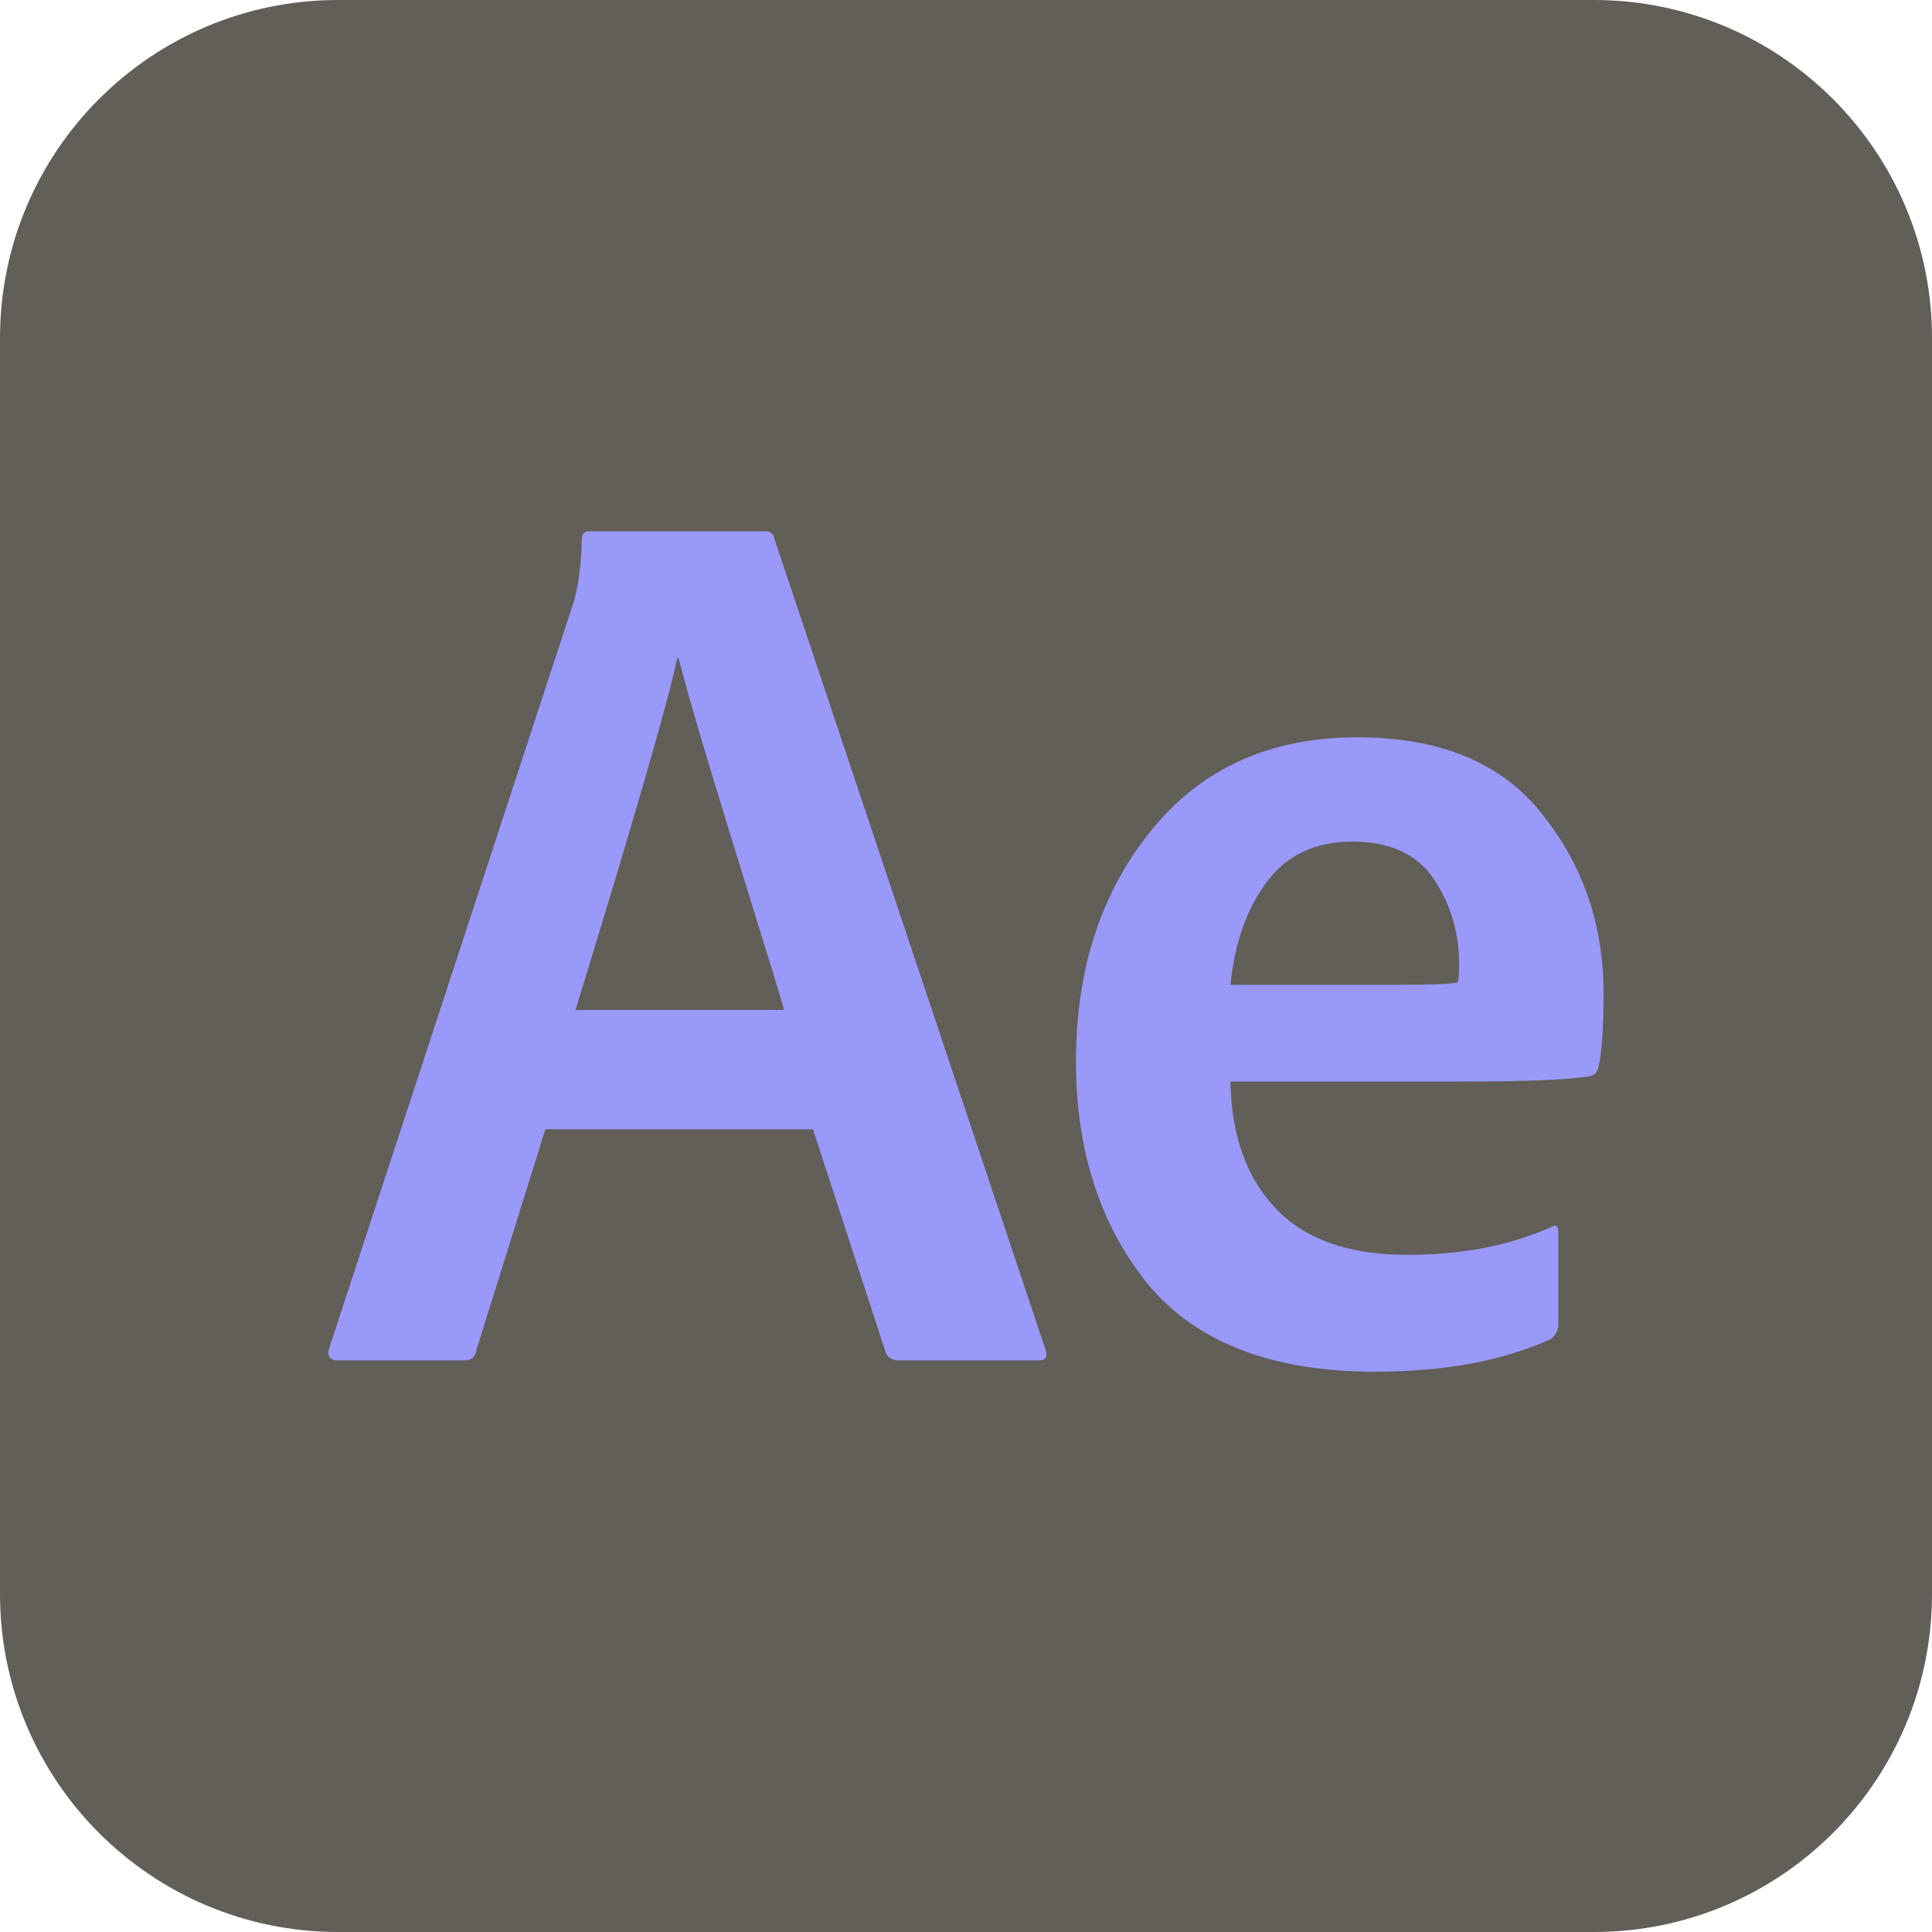 <svg width="200" height="200" viewBox="0 0 200 200" fill="none" xmlns="http://www.w3.org/2000/svg">
<path d="M165 0H35C15.67 0 0 15.67 0 35V165C0 184.33 15.67 200 35 200H165C184.33 200 200 184.33 200 165V35C200 15.67 184.33 0 165 0Z" fill="#625E58"/>
<path d="M84.157 116.901H56.458L49.305 139.789C49.218 140.483 48.785 140.83 48.005 140.83H35C34.133 140.83 33.83 140.396 34.09 139.529L59.188 62.933C59.795 61.285 60.142 58.901 60.229 55.78C60.229 55.26 60.489 55 61.009 55H79.215C79.735 55 80.039 55.217 80.126 55.65L108.215 139.659C108.475 140.439 108.258 140.83 107.565 140.83H93C92.393 140.83 91.96 140.57 91.699 140.049L84.157 116.901ZM59.579 104.547H81.166C80.646 102.726 79.562 99.172 77.915 93.883C76.267 88.595 74.75 83.653 73.363 79.058C71.976 74.463 70.936 70.822 70.242 68.135H70.112C69.159 72.643 65.647 84.78 59.579 104.547Z" fill="#9999F9"/>
<path d="M151.175 111.96H127.377C127.464 117.508 129.024 121.886 132.059 125.094C135.093 128.302 139.644 129.906 145.713 129.906C151.262 129.906 156.203 128.952 160.538 127.045C161.058 126.698 161.318 126.871 161.318 127.565V137.058C161.318 137.665 161.058 138.185 160.538 138.619C155.597 140.873 149.528 142 142.332 142C131.668 142 123.823 138.966 118.794 132.897C113.853 126.741 111.382 119.069 111.382 109.879C111.382 100.342 113.983 92.366 119.184 85.951C124.386 79.535 131.495 76.327 140.511 76.327C149.094 76.327 155.466 78.972 159.628 84.26C163.876 89.549 166 95.747 166 102.857C166 106.411 165.827 108.925 165.48 110.399C165.393 111.006 165.046 111.353 164.439 111.439C162.185 111.786 157.764 111.96 151.175 111.96ZM127.377 101.946H144.543C148.271 101.946 150.395 101.859 150.915 101.686C151.002 101.339 151.045 100.732 151.045 99.865C151.045 96.571 150.178 93.623 148.444 91.022C146.71 88.421 143.893 87.121 139.991 87.121C136.177 87.121 133.229 88.508 131.148 91.282C129.068 94.057 127.811 97.611 127.377 101.946Z" fill="#9999F9"/>
</svg>
